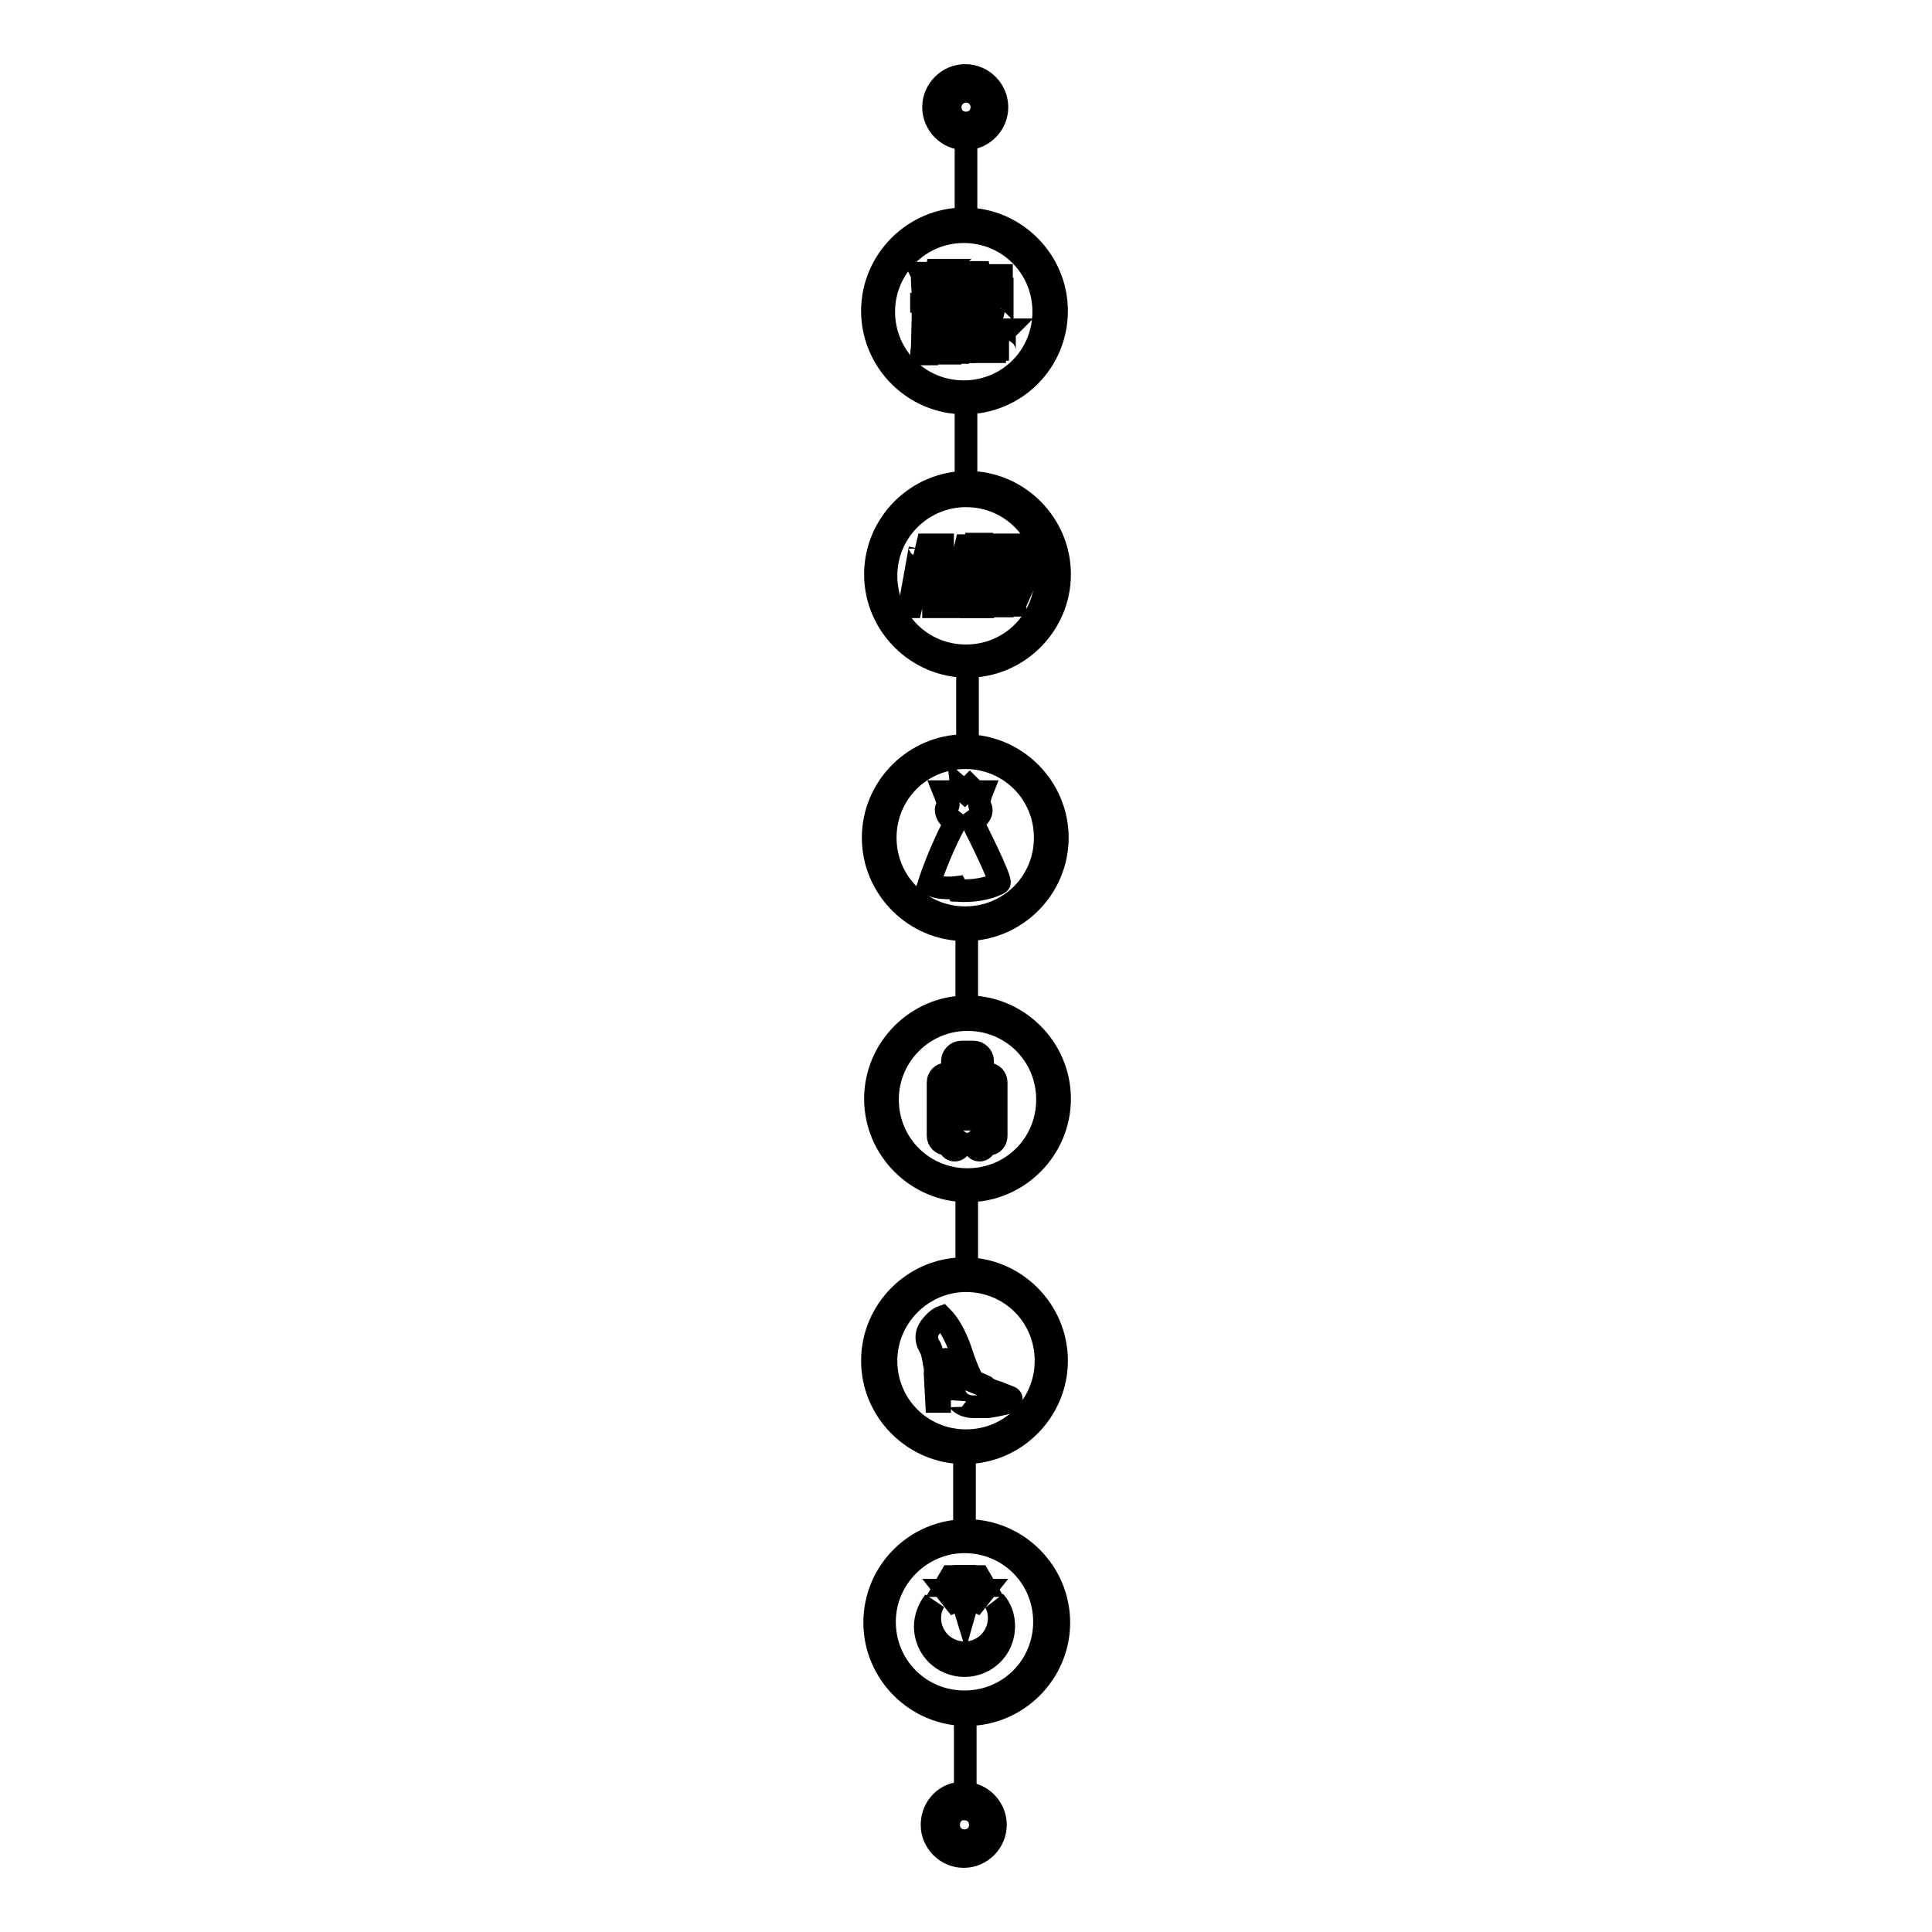 <?xml version="1.0" encoding="utf-8"?>
<!-- Svg Vector Icons : http://www.onlinewebfonts.com/icon -->
<!DOCTYPE svg PUBLIC "-//W3C//DTD SVG 1.1//EN" "http://www.w3.org/Graphics/SVG/1.1/DTD/svg11.dtd">
<svg version="1.1" xmlns="http://www.w3.org/2000/svg" xmlns:xlink="http://www.w3.org/1999/xlink" x="0px" y="0px" viewBox="0 0 256 256" enable-background="new 0 0 256 256" xml:space="preserve">
<g><g><path stroke-width="3" fill-opacity="0" stroke="#000000"  d="M128,18.8v10.6V18.8z"/><path stroke-width="3" fill-opacity="0" stroke="#000000"  d="M128,53.3v10.6V53.3z"/><path stroke-width="3" fill-opacity="0" stroke="#000000"  d="M117.2,214.9c0,5.9,4.7,10.6,10.6,10.6s10.6-4.7,10.6-10.6l0,0c0-5.9-4.7-10.6-10.6-10.6C122,204.3,117.2,209.1,117.2,214.9z"/><path stroke-width="3" fill-opacity="0" stroke="#000000"  d="M131.8,212.2c0.4,0.6,0.6,1.4,0.6,2.2c0,2.5-2,4.6-4.6,4.6c-2.5,0-4.6-2-4.6-4.6c0-0.8,0.2-1.5,0.6-2.2c-0.7,0.9-1.2,2.1-1.2,3.3c0,2.9,2.3,5.2,5.2,5.2c2.9,0,5.2-2.3,5.2-5.2C133,214.2,132.6,213.1,131.8,212.2z"/><path stroke-width="3" fill-opacity="0" stroke="#000000"  d="M126,208.9c0,0,1,0,1,0l-0.5,1.2h-1.2L126,208.9z"/><path stroke-width="3" fill-opacity="0" stroke="#000000"  d="M125.3,210.7h1.2l0.7,2.4L125.3,210.7z"/><path stroke-width="3" fill-opacity="0" stroke="#000000"  d="M127.4,208.9h0.8l0.4,1.2H127L127.4,208.9z"/><path stroke-width="3" fill-opacity="0" stroke="#000000"  d="M128.5,211.2l-0.6,2.1l-0.8-2.6h1.6L128.5,211.2z"/><path stroke-width="3" fill-opacity="0" stroke="#000000"  d="M128.7,208.9h1l0.7,1.2h-1.2L128.7,208.9z"/><path stroke-width="3" fill-opacity="0" stroke="#000000"  d="M129.3,210.7h1.2l-1.9,2.4L129.3,210.7z"/><path stroke-width="3" fill-opacity="0" stroke="#000000"  d="M117.3,111c0,5.9,4.7,10.6,10.6,10.6c5.9,0,10.6-4.7,10.6-10.6l0,0c0-5.9-4.7-10.6-10.6-10.6C122,100.4,117.3,105.1,117.3,111z"/><path stroke-width="3" fill-opacity="0" stroke="#000000"  d="M127,104.2l0.8,0.7l0.7-0.7l0.7,0.7h0.9c0,0-0.6,1.5-0.2,2c0,0,0.6,0.8-0.8,1.8l0,0.7c0,0,3.7,7.3,3.3,7.6c0,0-1.9,1.2-5.5,1l-0.2-0.4c0,0-2.3,0.3-3.6-0.5c0,0,1.2-3.8,3.2-7.6l0-0.7c0,0-1.5-1.1-0.7-2.1c0,0,0.3,0.2-0.5-1.8l1,0C126.4,104.8,127,104.3,127,104.2z"/><path stroke-width="3" fill-opacity="0" stroke="#000000"  d="M117.4,180.3c0,5.9,4.7,10.6,10.6,10.6c5.9,0,10.6-4.7,10.6-10.6s-4.7-10.6-10.6-10.6C122.2,169.7,117.4,174.5,117.4,180.3L117.4,180.3z"/><path stroke-width="3" fill-opacity="0" stroke="#000000"  d="M129,186.4h1.9c0,0,2-0.3,2.8-0.6c0,0,0.7-0.5,0-0.7l-1.5-0.6c0,0-1.2-0.3-1.7-0.8c0,0-0.4-0.2-1.6-0.7c0,0-0.7-1.3-1.5-3.7c0,0-0.9-3.1-2.6-4.8c0,0-0.6,0.2-1.4,1.2c0,0-1.1,1.1-0.3,2.6c0,0,0.4,0.3,0.7,2.4c0,0,0.2,0.7,0.1,1.3l0.2,3.7h0.4l0-2.4c0,0,0.2-2.5,0.6-3c0,0,0.2-0.4,0.4,0c0,0,0.1-0.6,1.1,4.9C126.7,184.9,127,186.4,129,186.4z"/><path stroke-width="3" fill-opacity="0" stroke="#000000"  d="M117.1,41.3c0,5.9,4.7,10.6,10.6,10.6c5.9,0,10.6-4.7,10.6-10.6c0-5.9-4.7-10.6-10.6-10.6C121.8,30.7,117.1,35.5,117.1,41.3L117.1,41.3z"/><path stroke-width="3" fill-opacity="0" stroke="#000000"  d="M122.2,37c0-0.4,0-0.6-0.1-0.8h0.8c0,0,0,0.2,0,0.2v0.4l0.1,2.3c0,0.4,0,0.6,0.1,0.7h-0.8c0-0.2,0-0.3,0-0.7L122.2,37z"/><path stroke-width="3" fill-opacity="0" stroke="#000000"  d="M122.8,46.2c0,0.4,0,0.5,0,0.7h-0.7c0-0.2,0-0.3,0.1-0.7l0.1-4c0-0.3,0-0.4,0-0.6h0.8c-0.1,0.3-0.1,0.4-0.1,0.8L122.8,46.2z"/><path stroke-width="3" fill-opacity="0" stroke="#000000"  d="M125.1,35.8c-0.2,0.2-0.2,0.4-0.2,0.8v3.7h1v1.1c-0.2-0.3-0.4-0.4-1-0.4v5c0,0.4,0,0.6,0.1,0.8h-2.1c0.1-0.2,0.2-0.4,0.2-0.8v-5l0,0c-0.6,0-0.8,0-1,0.4v-1.1h1v-3.7c0-0.4,0-0.7-0.2-0.8H125.1z"/><path stroke-width="3" fill-opacity="0" stroke="#000000"  d="M125.7,39.1c0,0.4,0,0.5,0,0.7h-0.8c0-0.2,0-0.3,0.1-0.7l0-2.3v-0.4c0-0.1,0-0.2,0-0.2h0.8c0,0.2-0.1,0.4-0.1,0.8L125.7,39.1z"/><path stroke-width="3" fill-opacity="0" stroke="#000000"  d="M125.1,42.2c0-0.4,0-0.5-0.1-0.8h0.8c0,0.1-0.1,0.3,0,0.6l0.1,4c0,0.4,0,0.5,0.1,0.7h-0.8c0-0.2,0-0.3,0-0.7L125.1,42.2z"/><path stroke-width="3" fill-opacity="0" stroke="#000000"  d="M131,36.1c-0.2,0.1-0.2,0.2-0.2,0.4h1.9v0.6c-0.2-0.2-0.4-0.2-1.1-0.2h-0.9v0.5h1.8V38c-0.2-0.2-0.5-0.2-1.1-0.2h-0.7v0.5h2.1v0.6c-0.2-0.2-0.4-0.2-1.1-0.2h-4.3c-0.6,0-0.8,0-1.1,0.2v-0.6h2v-0.5h-0.7c-0.6,0-0.8,0-1,0.2v-0.6h1.8v-0.5h-0.9c-0.6,0-0.8,0-1.1,0.2v-0.6h1.9c0-0.2,0-0.3-0.2-0.4H131z"/><path stroke-width="3" fill-opacity="0" stroke="#000000"  d="M129.1,41.7c0,0.2,0,0.3,0.2,0.4h-2.7c0.2,0,0.2-0.2,0.2-0.4v-1.9c0-0.2,0-0.3-0.2-0.4h6c-0.2,0-0.2,0.2-0.2,0.4v1.9c0,0.2,0,0.3,0.2,0.4h-2.9l-0.3-0.5c0.6,0.3,0.7,0.2,0.7,0v-1h-1L129.1,41.7L129.1,41.7z"/><path stroke-width="3" fill-opacity="0" stroke="#000000"  d="M130.1,40c0,0,0-0.1-0.2-0.1h-0.5c-0.2,0-0.2,0-0.2,0.1v0.2h1L130.1,40L130.1,40z"/><path stroke-width="3" fill-opacity="0" stroke="#000000"  d="M129.1,41h1v0.5h-1V41z"/><path stroke-width="3" fill-opacity="0" stroke="#000000"  d="M129.3,43.7c-0.1,0.1-0.2,0.2-0.2,0.4v2.1c0,0.3,0,0.4,0.2,0.4H126c0.1-0.1,0.2-0.2,0.2-0.4v-2.1c0-0.3,0-0.4-0.2-0.4H129.3z"/><path stroke-width="3" fill-opacity="0" stroke="#000000"  d="M128.4,44.2c0,0,0,0-0.2,0h-1c-0.1,0-0.2,0-0.2,0v2.1c0,0,0,0,0.2,0h1c0.1,0,0.2,0,0.2,0V44.2z"/><path stroke-width="3" fill-opacity="0" stroke="#000000"  d="M133.3,43.7c-0.1,0.1-0.2,0.2-0.2,0.4v2.1c0,0.3,0,0.4,0.2,0.4h-3.3c0.1-0.1,0.2-0.2,0.2-0.4v-2.1c0-0.3,0-0.4-0.2-0.4H133.3z"/><path stroke-width="3" fill-opacity="0" stroke="#000000"  d="M132.2,44.2c0,0,0,0-0.2,0h-1c-0.1,0-0.2,0-0.2,0v2.1c0,0,0,0,0.2,0h1c0.1,0,0.2,0,0.2,0V44.2z"/><path stroke-width="3" fill-opacity="0" stroke="#000000"  d="M117.4,76.3c0,5.9,4.7,10.6,10.6,10.6c5.9,0,10.6-4.7,10.6-10.6c0-5.9-4.7-10.6-10.6-10.6C122.2,65.7,117.4,70.4,117.4,76.3L117.4,76.3z"/><path stroke-width="3" fill-opacity="0" stroke="#000000"  d="M127,79.9c0,0.3,0.5,0.4,0.6,0.5h-3.9c0-0.1,0-0.3,0-0.5l-0.6-6l-1.4,6c0,0.3,0,0.4,0.2,0.5h-1.5c0.1-0.1,0.2-0.2,0.2-0.5l1.3-7.2c0-0.3,0-0.4-0.2-0.5h3.2c0,0.2,0,0.3,0,0.6l1.1,6.4l1-6.4c-0.7-0.3,0-0.4-0.2-0.5h1.5c-0.1,0.1-0.2,0.2-0.2,0.5L127,79.9z"/><path stroke-width="3" fill-opacity="0" stroke="#000000"  d="M129.5,78.6h1.5l-0.1,0.4c0-0.1-0.2-0.2-0.4-0.2h-1.1l-0.3,1.2c0,0,0,0.1,0,0.1h1.1c0.2,0,0.3,0,0.4-0.2l-0.1,0.5h-3.2c0,0,0.7-0.2,0.8-0.4l0.7-2.6c0-0.2,0-0.3,0-0.3h2.9l-0.4,0.4c0-0.1-0.1-0.2-0.4-0.2h-1.1c0,0-0.1,0-0.1,0.1L129.5,78.6z"/><path stroke-width="3" fill-opacity="0" stroke="#000000"  d="M135.4,77.3c0,0,0-0.2,0-0.2h0.5c0,0-0.1,0.1-0.2,0.2l-1.2,2.7c0,0,0,0.1,0,0.2h-1.1c0,0,0-0.1,0-0.2l0.2-1.7l-0.8,1.8c0,0,0,0.1,0,0.2h-1.1c0,0,0-0.1,0.1-0.2l0.3-2.6c0-0.2,0-0.3,0-0.3h0.8c0,0,0,0.1,0,0.2l-0.3,2.6l1.1-2.6c0,0,0-0.1,0-0.2h0.8c0,0,0,0.1,0,0.2l-0.3,2.6L135.4,77.3z"/><path stroke-width="3" fill-opacity="0" stroke="#000000"  d="M129,73.1c0-0.2,0-0.3-0.1-0.3h0.7c0,0,0,0.1,0,0.2c0,0,0,0,0,0.1l0,0.5h0.2l0-0.5c0,0,0,0,0-0.1c0,0,0-0.1,0-0.2h0.7c0,0,0,0.2-0.1,0.3l0,0.5h0.3v0.4c0-0.1-0.2-0.2-0.3-0.2h-0.3v0.4h0.6v0.4c0-0.1-0.1-0.2-0.3-0.2h-0.3v1.3c0,0.2,0,0.2,0,0.3h-0.7l-0.2-0.4c0,0,0.1,0.1,0.1,0.1c0,0,0,0,0-0.2v-1.1h-0.3c-0.2,0-0.3,0-0.3,0.2v-0.3h0.6v-0.4h-0.3c-0.2,0-0.3,0-0.3,0.2v-0.4h0.3L129,73.1z M129.3,75.9C129.3,75.9,129.3,75.9,129.3,75.9c0,0.1,0,0.2,0,0.3h-0.5c0,0,0-0.2,0-0.4l0-0.8v0c0-0.1,0-0.2,0-0.2h0.5c0,0,0,0.2-0.1,0.3V75.9z M130.1,72.1c0,0,0,0.1,0,0.3v0h0.5v0.4c0-0.1-0.2-0.2-0.3-0.2h-1.1c-0.2,0-0.3,0-0.3,0.2v-0.4h0.5v0c0-0.2,0-0.2,0-0.3H130.1z M130.2,75.1c0-0.2,0-0.3-0.1-0.3h0.5c0,0,0,0.1,0,0.2v0l0,0.8c0,0.2,0,0.3,0,0.4h-0.5c0,0,0,0,0-0.2c0,0,0,0,0-0.1V75.1z M131.4,75.9c0,0.2,0,0.3,0,0.3h-0.7c0,0,0-0.2,0-0.3v-3.2c0-0.2,0-0.2,0-0.3h1.3c0.2,0,0.3,0,0.3-0.2v0.4h-0.9c0,0,0,0,0,0.1v0.5h1v0.4c0,0-0.1-0.1-0.2-0.1v2.4c0,0.2,0,0.3,0,0.3h-0.7c0,0,0-0.2,0-0.3v-2.4h-0.2L131.4,75.9L131.4,75.9z"/><path stroke-width="3" fill-opacity="0" stroke="#000000"  d="M134.5,74.2c0,0,0,0.1,0,0.3v1.4c0,0.2,0,0.2,0,0.3h-1.7c0,0,0-0.1,0-0.3v-1.4c0-0.2,0-0.2,0-0.3H134.5z M135.9,72.2c0,0,0,0.1,0,0.3v1.1c0,0.2,0,0.2,0,0.3h-2.8c0,0,0-0.1,0-0.3v-1.1c0-0.2,0-0.2,0-0.3H135.9z M133.7,74.5C133.7,74.4,133.7,74.4,133.7,74.5l-0.3,0c0,0,0,0,0,0v1.4c0,0,0,0,0,0h0.2c0,0,0,0,0,0V74.5L133.7,74.5z M135,73.7C135.1,73.7,135.1,73.6,135,73.7l0-1.2c0,0,0-0.1,0-0.1h-1c0,0,0,0,0,0.1v1.1c0,0,0,0.1,0,0.1H135z M136.2,74.2c0,0,0,0.1,0,0.3v1.4c0,0.2,0,0.2,0,0.3h-1.7c0,0,0-0.1,0-0.3v-1.4c0-0.2,0-0.2,0-0.3H136.2z M135.6,74.5C135.6,74.4,135.6,74.4,135.6,74.5l-0.3,0c0,0,0,0,0,0v1.4c0,0,0,0,0,0h0.2c0,0,0,0,0,0V74.5L135.6,74.5z"/><path stroke-width="3" fill-opacity="0" stroke="#000000"  d="M128.1,123v10.6V123z"/><path stroke-width="3" fill-opacity="0" stroke="#000000"  d="M128.2,88.1v10.6V88.1z"/><path stroke-width="3" fill-opacity="0" stroke="#000000"  d="M128.1,157.6v10.8V157.6z"/><path stroke-width="3" fill-opacity="0" stroke="#000000"  d="M127.8,192.2v10.6V192.2z"/><path stroke-width="3" fill-opacity="0" stroke="#000000"  d="M127.9,226.9v10.6V226.9z"/><path stroke-width="3" fill-opacity="0" stroke="#000000"  d="M117.6,145.7c0,5.9,4.7,10.6,10.6,10.6c5.9,0,10.6-4.7,10.6-10.6s-4.7-10.6-10.6-10.6C122.4,135.1,117.6,139.8,117.6,145.7z"/><path stroke-width="3" fill-opacity="0" stroke="#000000"  d="M131,151.6h-5.6c-0.6,0-1.1-0.5-1.1-1.1v-7.1c0-0.6,0.5-1.1,1.1-1.1h5.5c0.6,0,1.1,0.5,1.1,1.1v7.1C132,151.1,131.6,151.6,131,151.6z"/><path stroke-width="3" fill-opacity="0" stroke="#000000"  d="M126.2,144.2v5.5V144.2z"/><path stroke-width="3" fill-opacity="0" stroke="#000000"  d="M128.3,144.3v5.5V144.3z"/><path stroke-width="3" fill-opacity="0" stroke="#000000"  d="M130.3,144.3v5.5V144.3z"/><path stroke-width="3" fill-opacity="0" stroke="#000000"  d="M125.8,151.7c0,0.4,0.3,0.7,0.7,0.7s0.7-0.3,0.7-0.7c0-0.4-0.3-0.7-0.7-0.7S125.8,151.3,125.8,151.7L125.8,151.7z"/><path stroke-width="3" fill-opacity="0" stroke="#000000"  d="M129.1,151.7c0,0.4,0.3,0.7,0.7,0.7c0.4,0,0.7-0.3,0.7-0.7c0-0.4-0.3-0.7-0.7-0.7C129.5,150.9,129.1,151.3,129.1,151.7z"/><path stroke-width="3" fill-opacity="0" stroke="#000000"  d="M129,144.1h-1.6c-0.6,0-1.2-0.5-1.2-1.2v-2.3c0-0.6,0.5-1.2,1.2-1.2h1.6c0.6,0,1.2,0.5,1.2,1.2v2.3C130.2,143.6,129.7,144.1,129,144.1z"/><path stroke-width="3" fill-opacity="0" stroke="#000000"  d="M116,76.1c0,6.7,5.5,12.2,12.2,12.2c6.7,0,12.2-5.5,12.2-12.2l0,0c0-6.7-5.5-12.2-12.2-12.2C121.5,63.9,116,69.4,116,76.1L116,76.1z"/><path stroke-width="3" fill-opacity="0" stroke="#000000"  d="M116,145.6c0,6.7,5.5,12.2,12.2,12.2c6.7,0,12.2-5.5,12.2-12.2c0-6.7-5.5-12.2-12.2-12.2S116,138.9,116,145.6L116,145.6z"/><path stroke-width="3" fill-opacity="0" stroke="#000000"  d="M115.9,215c0,6.7,5.5,12.2,12.2,12.2c6.7,0,12.2-5.5,12.2-12.2c0-6.7-5.5-12.2-12.2-12.2C121.4,202.8,115.9,208.2,115.9,215L115.9,215z"/><path stroke-width="3" fill-opacity="0" stroke="#000000"  d="M115.6,41.2c0,6.7,5.5,12.2,12.2,12.2S140,48,140,41.2c0-6.7-5.5-12.2-12.2-12.2S115.6,34.5,115.6,41.2L115.6,41.2z"/><path stroke-width="3" fill-opacity="0" stroke="#000000"  d="M115.7,111c0,6.7,5.5,12.2,12.2,12.2c6.7,0,12.2-5.5,12.2-12.2c0-6.7-5.5-12.2-12.2-12.2C121.2,98.8,115.7,104.3,115.7,111L115.7,111z"/><path stroke-width="3" fill-opacity="0" stroke="#000000"  d="M115.6,180.3c0,6.7,5.5,12.2,12.2,12.2S140,187,140,180.3c0-6.7-5.5-12.2-12.2-12.2S115.6,173.6,115.6,180.3L115.6,180.3z"/><path stroke-width="3" fill-opacity="0" stroke="#000000"  d="M123.7,14.2c0,2.3,1.9,4.2,4.2,4.2c2.3,0,4.2-1.9,4.2-4.2c0-2.3-1.9-4.2-4.2-4.2C125.6,10,123.7,11.9,123.7,14.2L123.7,14.2z"/><path stroke-width="3" fill-opacity="0" stroke="#000000"  d="M124.9,14.2c0,1.8,1.4,3.2,3.2,3.2s3.2-1.4,3.2-3.2c0-1.8-1.4-3.2-3.2-3.2S124.9,12.5,124.9,14.2z"/><path stroke-width="3" fill-opacity="0" stroke="#000000"  d="M125.9,14.2c0,1.2,0.9,2.1,2.1,2.1c1.2,0,2.1-0.9,2.1-2.1l0,0c0-1.2-0.9-2.1-2.1-2.1C126.8,12.1,125.9,13.1,125.9,14.2z"/><path stroke-width="3" fill-opacity="0" stroke="#000000"  d="M123.5,241.8c0,2.3,1.9,4.2,4.2,4.2c2.3,0,4.2-1.9,4.2-4.2c0-2.3-1.9-4.2-4.2-4.2C125.4,237.5,123.5,239.4,123.5,241.8L123.5,241.8z"/><path stroke-width="3" fill-opacity="0" stroke="#000000"  d="M124.7,241.8c0,1.8,1.4,3.2,3.2,3.2s3.2-1.4,3.2-3.2l0,0c0-1.8-1.4-3.2-3.2-3.2S124.7,240,124.7,241.8z"/><path stroke-width="3" fill-opacity="0" stroke="#000000"  d="M125.7,241.8c0,1.2,0.9,2.1,2.1,2.1c1.2,0,2.1-0.9,2.1-2.1c0-1.2-0.9-2.1-2.1-2.1C126.6,239.6,125.7,240.6,125.7,241.8z"/></g></g>
</svg>